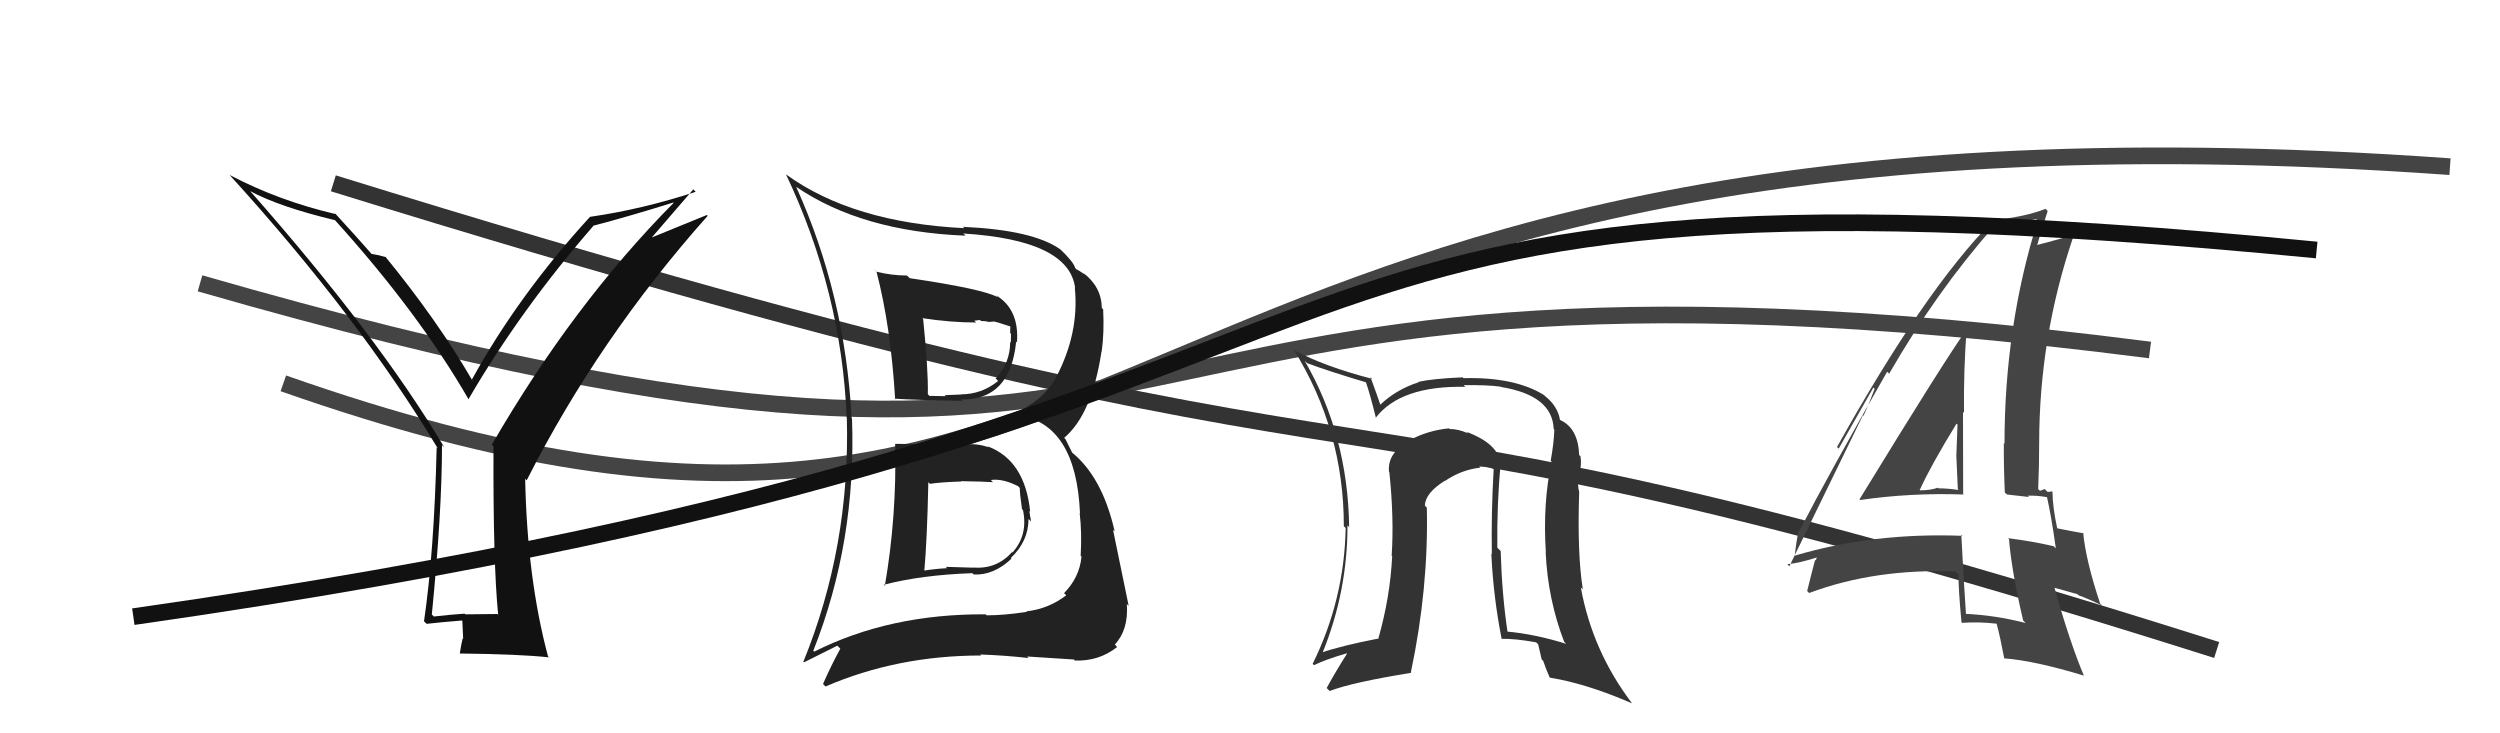 <svg xmlns="http://www.w3.org/2000/svg" width="150" height="44" viewBox="0,0,150,44"><path d="M12 17 C78 36,59 12,129 21" stroke="#444" fill="none"/><path d="M17 23 C71 42,63 4,147 10" stroke="#444" fill="none"/><path d="M20 11 C91 33,73 20,133 39" stroke="#333" fill="none"/><path fill="#444" d="M111.47 29.86L111.58 29.97L111.61 30.00Q114.63 29.56 117.83 29.67L117.77 29.62L117.79 29.63Q117.78 27.11 117.78 24.71L117.75 24.69L117.84 24.77Q117.81 22.26 118.00 19.71L118.04 19.76L118.02 19.74Q116.79 21.43 111.57 29.96ZM121.43 37.27L121.47 37.31L121.54 37.38Q119.70 36.91 117.91 36.83L118.05 36.97L117.96 36.88Q117.80 34.55 117.68 32.08L117.79 32.18L117.76 32.15Q112.40 31.94 107.68 33.34L107.62 33.28L107.69 33.35Q107.73 32.78 107.92 31.79L108.01 31.89L107.97 31.84Q109.65 28.58 113.23 22.30L113.34 22.41L113.35 22.42Q116.19 17.49 119.62 13.60L119.56 13.55L119.69 13.68Q120.50 13.42 122.17 13.15L122.16 13.14L122.26 13.24Q120.27 19.59 120.27 26.63L120.25 26.61L120.23 26.59Q120.22 28.06 120.29 29.55L120.42 29.67L121.74 29.82L121.67 29.74Q122.21 29.72 122.82 29.83L122.87 29.87L122.82 29.83Q123.08 30.96 123.35 32.90L123.30 32.85L123.21 32.77Q121.97 32.48 120.48 32.29L120.45 32.26L120.54 32.35Q120.70 34.30 121.39 37.23ZM123.20 29.56L123.09 29.45L123.12 29.48Q123.04 29.51 122.85 29.51L122.68 29.34L122.40 29.45L122.29 29.34Q122.35 28.02 122.35 26.62L122.19 26.45L122.35 26.62Q122.35 20.22 124.40 14.20L124.24 14.04L124.32 14.12Q123.53 14.36 122.08 14.74L122.01 14.67L122.19 14.85Q122.40 14.07 122.86 12.66L122.86 12.66L122.73 12.53Q121.53 13.01 119.47 13.23L119.51 13.27L119.53 13.29Q115.44 17.46 110.22 26.82L110.32 26.92L112.40 23.26L112.48 23.33Q112.08 24.38 111.81 24.95L111.78 24.91L107.36 33.98L107.24 33.85Q107.98 33.79 109.12 33.41L109.04 33.33L108.95 33.63L108.91 33.58Q108.74 34.21 108.43 35.46L108.44 35.47L108.55 35.58Q112.51 34.10 117.35 34.29L117.35 34.30L117.51 34.45Q117.50 35.35 117.69 37.33L117.75 37.40L117.72 37.37Q118.72 37.30 119.79 37.42L119.87 37.50L119.80 37.43Q120.00 38.16 120.26 39.53L120.29 39.56L120.23 39.50Q122.04 39.63 125.04 40.54L125.13 40.63L125.03 40.53Q124.19 38.54 123.27 35.27L123.28 35.27L124.65 35.65L124.70 35.71Q125.45 35.99 126.13 36.34L126.12 36.32L126.01 36.22Q125.15 33.64 124.99 31.96L125.04 32.01L125.03 32.00Q124.53 31.92 123.39 31.69L123.44 31.74L123.44 31.74Q123.15 30.38 123.15 29.51ZM115.05 29.25L115.21 29.41L115.19 29.39Q115.83 27.97 117.39 25.42L117.49 25.52L117.45 25.49Q117.42 26.40 117.38 27.35L117.34 27.32L117.38 27.36Q117.43 28.39 117.47 29.35L117.43 29.31L117.52 29.40Q116.88 29.30 116.31 29.30L116.30 29.29L116.28 29.26Q115.82 29.42 115.21 29.42Z"/><path fill="#222" d="M53.69 26.62L53.75 26.68L53.71 26.64Q53.81 31.00 53.09 35.15L52.97 35.03L53.02 35.09Q55.25 34.50 58.34 34.39L58.24 34.28L58.42 34.47Q59.62 34.53 60.69 33.52L60.64 33.47L60.65 33.48Q61.71 32.47 61.71 31.14L61.84 31.26L61.87 31.30Q61.79 30.91 61.76 30.65L61.69 30.59L61.81 30.70Q61.50 27.62 59.26 26.78L59.31 26.84L59.32 26.84Q58.62 26.59 57.93 26.67L57.84 26.58L57.88 26.62Q56.85 26.58 55.82 26.62L55.83 26.62L55.89 26.68Q54.73 26.63 53.70 26.63ZM52.45 16.17L52.46 16.17L52.59 16.30Q53.45 19.60 53.71 23.97L53.69 23.95L53.66 23.92Q55.08 24.01 57.74 24.05L57.85 24.15L57.66 23.97Q60.62 24.03 60.97 20.49L61.09 20.61L61.02 20.54Q61.16 18.55 59.75 17.71L59.86 17.82L59.88 17.84Q58.99 17.34 54.58 16.69L54.44 16.55L54.41 16.53Q53.50 16.53 52.58 16.30ZM48.77 39.02L48.80 39.04L48.80 39.04Q51.39 32.50 51.12 25.11L51.04 25.04L51.10 25.09Q50.70 17.68 47.77 11.21L47.80 11.24L47.77 11.21Q51.70 13.89 57.92 14.14L57.94 14.15L57.80 14.01Q64.17 14.41 64.51 17.30L64.39 17.17L64.49 17.28Q64.76 19.99 63.36 22.65L63.40 22.69L63.37 22.67Q62.53 24.07 60.93 24.76L60.96 24.79L61.08 24.91Q64.57 25.43 64.80 30.80L64.82 30.81L64.78 30.78Q64.92 31.95 64.84 33.35L64.84 33.35L64.89 33.40Q64.77 34.65 63.84 35.59L63.96 35.70L63.97 35.72Q62.92 36.53 61.59 36.68L61.58 36.67L61.61 36.71Q60.26 36.92 59.19 36.92L59.20 36.92L59.14 36.86Q53.38 36.82 48.85 39.10ZM61.62 39.38L61.72 39.48L61.63 39.39Q62.57 39.45 64.43 39.57L64.42 39.56L64.49 39.63Q65.93 39.69 67.03 38.82L67.01 38.80L66.89 38.67Q67.72 37.79 67.61 36.23L67.62 36.25L67.72 36.35Q67.50 35.25 66.78 31.78L66.77 31.78L66.88 31.88Q66.13 28.58 64.26 27.10L64.34 27.18L63.93 26.35L63.85 26.27Q65.52 24.86 66.09 21.09L66.12 21.11L66.10 21.10Q66.26 19.97 66.19 18.56L66.27 18.64L66.11 18.48Q66.09 17.20 64.98 16.36L64.99 16.37L65.10 16.48Q64.70 16.20 64.59 16.16L64.70 16.27L64.51 16.08Q64.42 15.72 63.58 14.92L63.53 14.87L63.63 14.97Q62.00 13.80 57.78 13.61L57.72 13.56L57.86 13.69Q51.17 13.36 47.17 10.47L47.15 10.45L47.15 10.44Q50.50 17.52 50.80 25.06L50.84 25.10L50.81 25.07Q51.02 32.78 48.20 39.71L48.24 39.74L50.24 38.74L50.42 38.92Q49.88 39.90 49.38 41.04L49.41 41.07L49.53 41.19Q53.84 39.33 58.87 39.33L58.79 39.25L58.81 39.27Q60.27 39.32 61.71 39.48ZM59.49 28.84L59.41 28.76L59.45 28.80Q60.15 28.70 61.06 29.16L61.07 29.16L61.19 29.28Q61.17 29.49 61.32 30.55L61.51 30.74L61.38 30.61Q61.69 32.10 60.75 33.15L60.59 32.98L60.73 33.12Q59.79 34.17 58.39 34.05L58.39 34.06L56.74 34.01L56.83 34.09Q56.07 34.13 55.35 34.25L55.40 34.30L55.45 34.36Q55.63 32.40 55.70 28.93L55.78 29.01L55.80 29.03Q56.42 28.93 57.68 28.89L57.70 28.92L57.66 28.87Q58.97 28.89 59.58 28.93ZM58.56 19.34L58.46 19.24L58.80 19.20L58.86 19.26Q59.09 19.26 59.28 19.30L59.30 19.32L59.65 19.29L59.91 19.36L60.69 19.61L60.62 19.53Q60.61 19.68 60.61 19.98L60.66 20.03L60.65 20.55L60.61 20.52Q60.61 21.78 59.74 22.71L59.75 22.72L59.89 22.86Q58.89 23.66 57.67 23.66L57.76 23.76L57.68 23.67Q56.68 23.71 56.68 23.71L56.79 23.81L56.74 23.77Q55.43 23.75 55.77 23.75L55.78 23.76L55.67 23.65Q55.70 22.19 55.39 19.15L55.35 19.10L55.34 19.09Q57.05 19.35 58.57 19.35Z"/><path fill="#111" d="M29.75 36.75L29.84 36.84L27.92 36.86L27.88 36.82Q26.99 36.88 26.03 36.99L25.98 36.94L25.91 36.87Q26.52 30.70 26.52 26.71L26.60 26.78L26.67 26.86Q22.70 20.19 15.05 11.51L14.99 11.44L15.00 11.46Q16.75 12.41 20.10 13.21L20.00 13.11L20.08 13.19Q25.11 18.75 28.12 23.97L28.08 23.93L28.11 23.95Q31.26 18.54 35.64 13.51L35.62 13.49L35.65 13.53Q37.89 12.94 40.40 12.15L40.43 12.17L40.42 12.17Q34.38 18.27 29.51 26.68L29.54 26.71L29.61 26.79Q29.58 33.80 29.89 36.89ZM39.02 14.35L41.60 11.36L41.74 11.51Q38.53 12.56 35.40 13.01L35.41 13.02L35.40 13.01Q31.12 17.68 28.31 22.78L28.42 22.90L28.33 22.81Q26.23 19.19 23.04 15.30L23.07 15.34L23.16 15.43Q22.78 15.31 22.28 15.23L22.22 15.17L22.37 15.32Q21.56 14.39 20.03 12.72L20.08 12.77L20.16 12.85Q16.75 12.06 13.78 10.50L13.71 10.43L13.76 10.48Q21.51 19.00 26.27 26.91L26.22 26.86L26.20 26.84Q26.05 33.13 25.44 37.28L25.60 37.43L25.60 37.43Q26.27 37.35 27.72 37.23L27.74 37.25L27.79 38.33L27.76 38.30Q27.67 38.66 27.59 39.20L27.60 39.21L27.61 39.21Q31.18 39.25 32.93 39.44L33.00 39.51L32.88 39.38Q31.63 34.70 31.51 28.73L31.50 28.72L31.60 28.82Q35.92 20.30 42.46 12.95L42.41 12.90L38.98 14.30Z"/><path d="M8 37 C92 25,67 8,139 15" stroke="#111" fill="none"/><path fill="#333" d="M90.13 27.94L90.08 27.89L90.02 27.83Q89.93 26.64 87.99 25.91L88.03 25.95L88.08 26.00Q87.52 25.74 86.98 25.74L86.94 25.70L86.95 25.70Q85.69 25.82 84.62 26.39L84.53 26.30L84.67 26.44Q83.23 27.09 83.34 28.31L83.28 28.25L83.36 28.32Q83.65 31.09 83.50 33.33L83.47 33.31L83.53 33.37Q83.41 35.84 82.69 38.35L82.54 38.20L82.66 38.32Q80.46 38.75 79.28 39.16L79.33 39.22L79.33 39.22Q80.85 35.52 80.85 31.52L80.96 31.64L80.95 31.62Q80.87 26.10 78.28 21.65L78.30 21.67L78.43 21.79Q79.59 22.23 81.99 22.95L81.87 22.84L81.95 22.92Q82.18 23.56 82.56 25.09L82.56 25.08L82.54 25.07Q84.03 23.13 87.92 23.21L87.78 23.07L87.82 23.11Q89.24 23.09 90.04 23.20L90.21 23.37L90.06 23.22Q93.14 23.72 93.22 25.73L93.23 25.75L93.26 25.78Q93.23 26.62 93.04 27.65L93.03 27.64L93.10 27.71Q92.56 30.14 92.75 33.14L92.72 33.11L92.74 33.14Q92.87 35.96 93.85 38.51L93.96 38.62L93.97 38.63Q92.09 38.04 90.38 37.89L90.55 38.06L90.46 37.97Q90.12 35.73 90.04 33.06L89.94 32.96L89.84 32.86Q89.81 30.17 90.04 27.85ZM90.18 38.42L90.10 38.34L90.09 38.33Q90.88 38.31 92.17 38.54L92.29 38.66L92.50 39.56L92.59 39.65Q92.75 40.12 92.98 40.65L92.98 40.65L93.00 40.66Q95.21 41.02 97.92 42.20L97.89 42.16L97.90 42.17Q95.54 39.05 94.85 35.25L94.94 35.33L94.97 35.36Q94.63 33.24 94.75 29.55L94.67 29.47L94.76 29.56Q94.64 29.14 94.68 28.34L94.72 28.38L94.76 28.42Q94.91 27.88 94.83 27.38L94.83 27.38L94.75 27.30Q94.69 25.68 93.59 25.19L93.49 25.09L93.60 25.20Q93.47 24.38 92.71 23.77L92.67 23.73L92.62 23.69Q90.86 22.61 87.81 22.69L87.89 22.77L87.76 22.64Q85.94 22.72 85.10 22.91L85.13 22.93L85.13 22.93Q83.77 23.37 82.82 24.28L82.84 24.30L82.82 24.28Q82.61 23.66 82.23 22.63L82.18 22.57L82.33 22.73Q79.46 21.99 77.63 21.00L77.54 20.90L77.63 20.99Q80.63 25.82 80.63 31.57L80.69 31.63L80.74 31.68Q80.66 35.98 78.76 39.83L78.72 39.79L78.84 39.91Q79.50 39.58 80.80 39.20L80.74 39.14L80.82 39.22Q80.14 40.29 79.60 41.28L79.75 41.43L79.78 41.46Q81.13 40.94 84.67 40.37L84.69 40.39L84.65 40.35Q85.72 35.29 85.61 30.46L85.48 30.32L85.49 30.34Q85.52 29.57 86.70 28.84L86.73 28.88L86.71 28.85Q87.70 28.18 88.81 28.06L88.83 28.08L88.75 28.00Q89.19 27.95 89.61 28.14L89.61 28.14L89.62 28.15Q89.47 30.70 89.51 33.25L89.48 33.22L89.48 33.23Q89.60 35.82 90.10 38.34Z"/></svg>